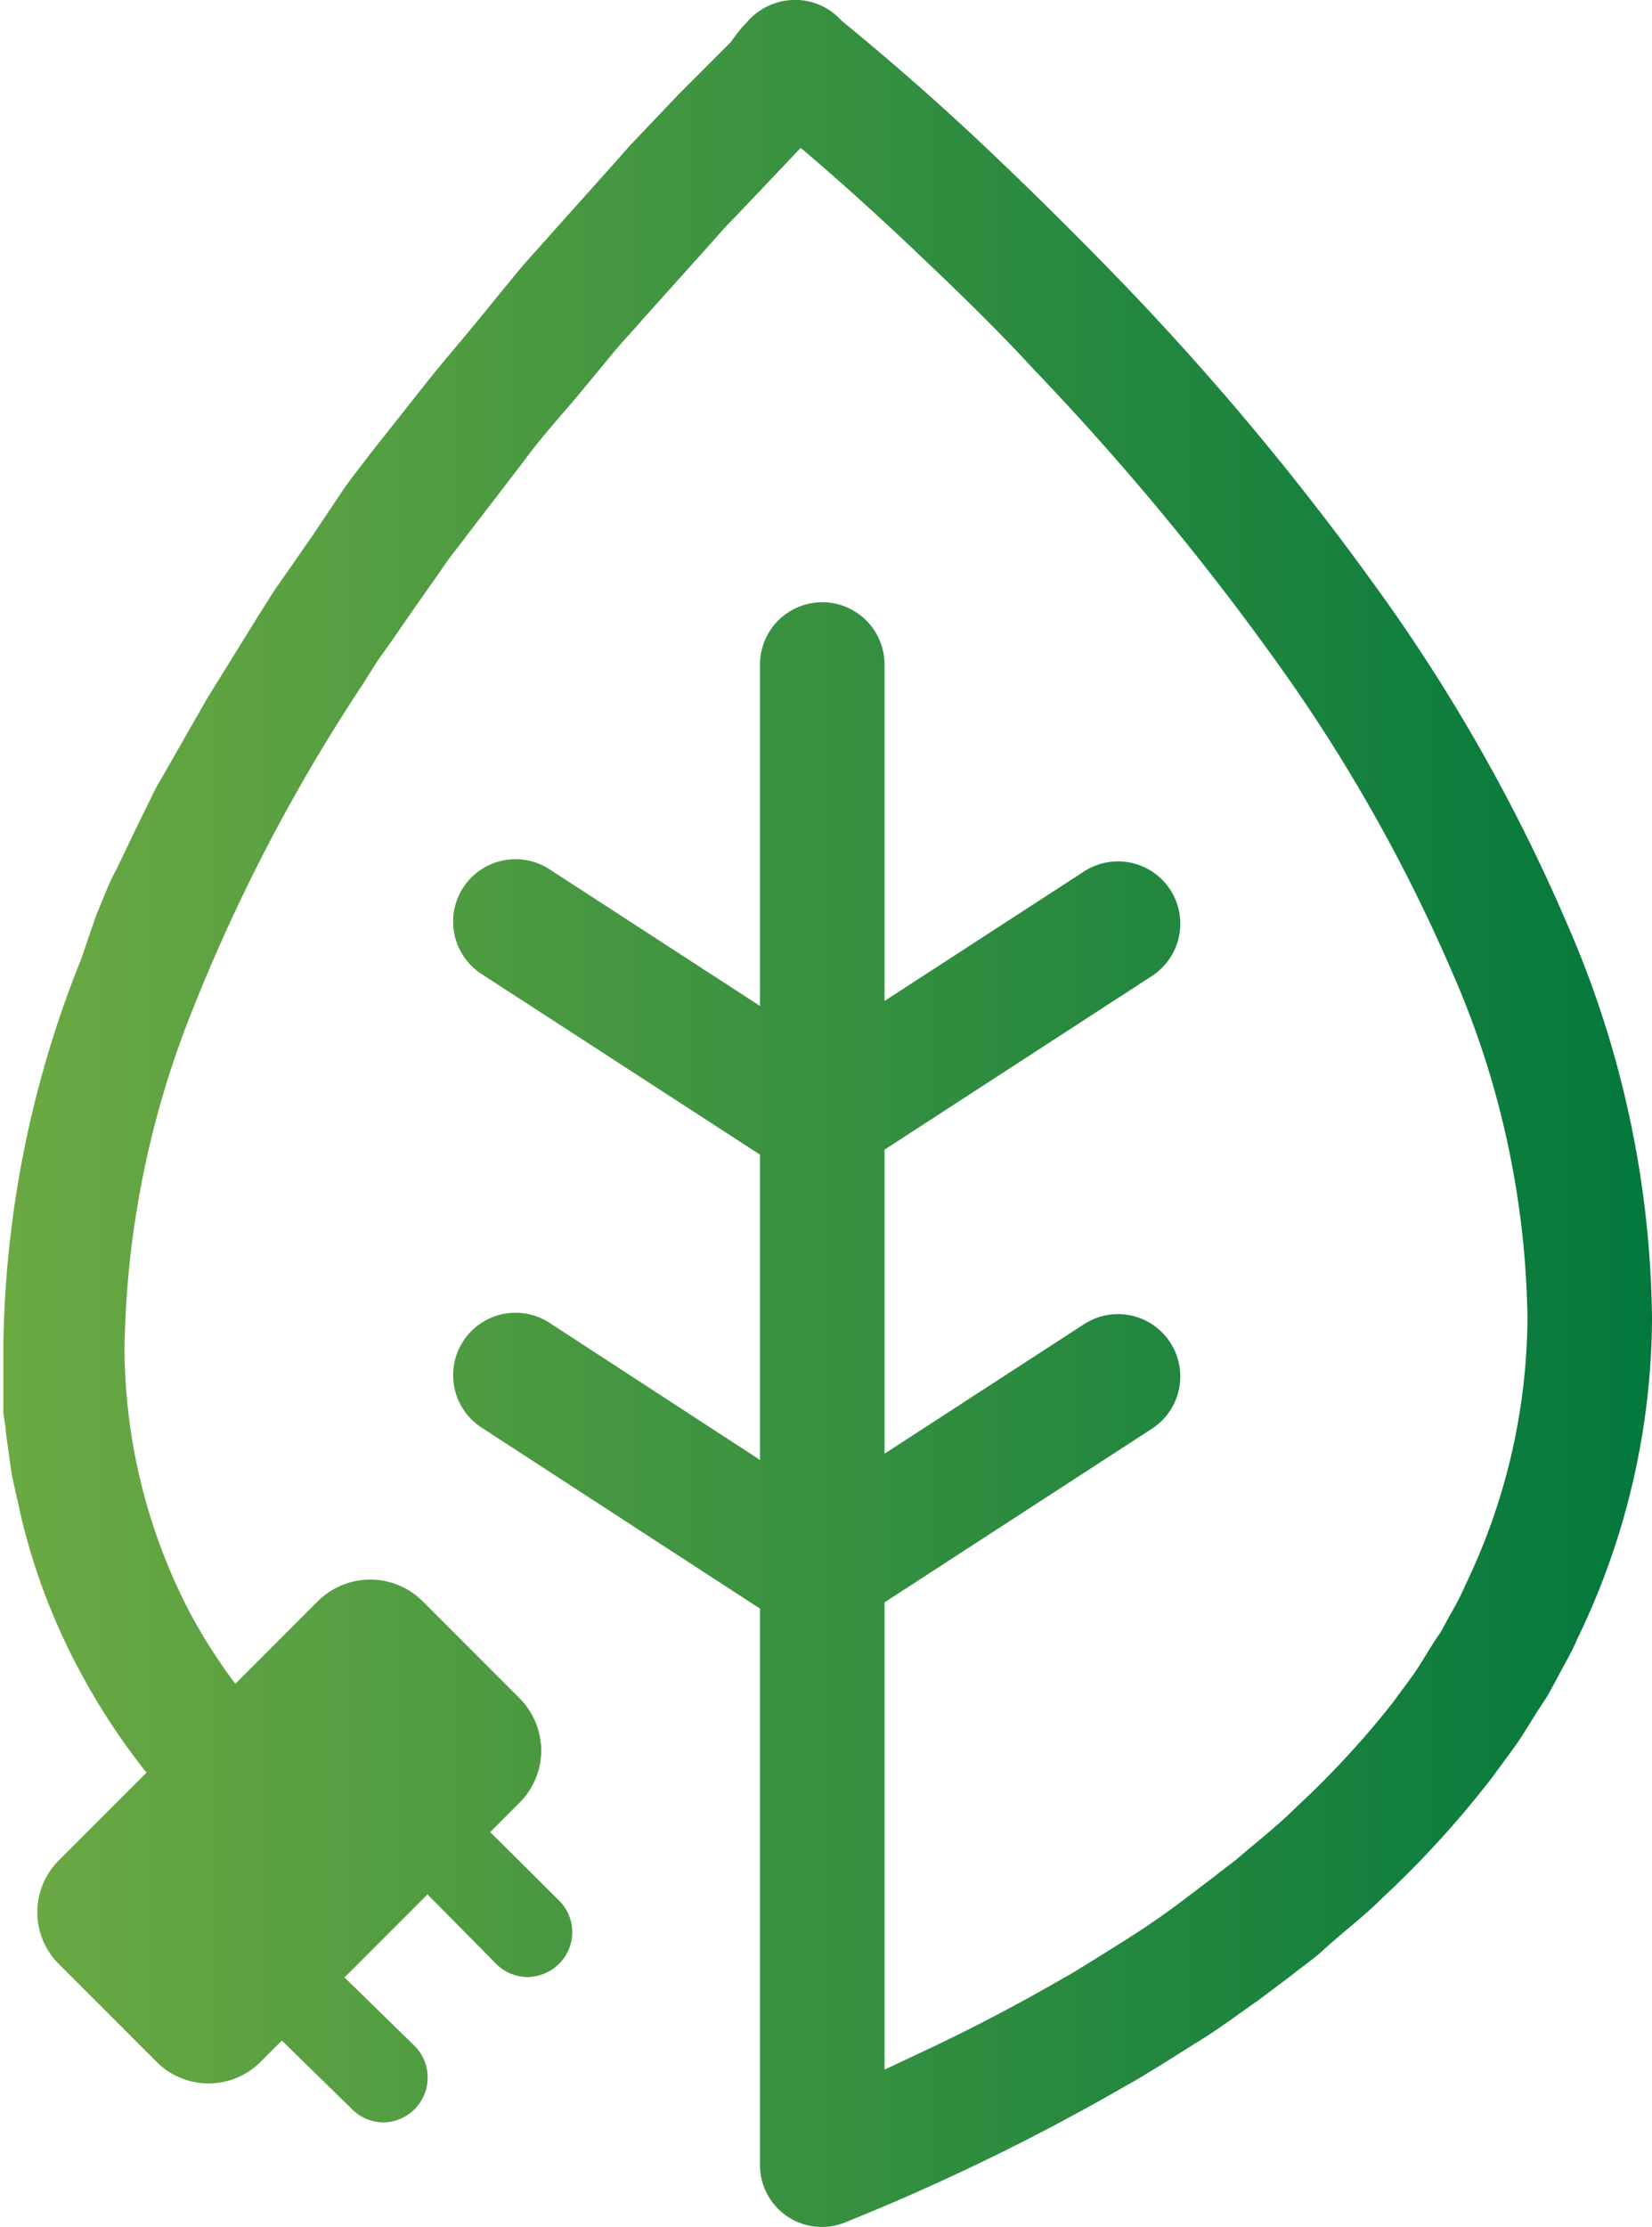 <svg xmlns="http://www.w3.org/2000/svg" xmlns:xlink="http://www.w3.org/1999/xlink" viewBox="0 0 39.8 53.62"><defs><style>.cls-1{fill:url(#linear-gradient);}</style><linearGradient id="linear-gradient" y1="26.81" x2="39.8" y2="26.81" gradientUnits="userSpaceOnUse"><stop offset="0" stop-color="#6ca943"/><stop offset="1" stop-color="#03783d"/></linearGradient></defs><g id="Layer_2" data-name="Layer 2"><g id="Layer_1-2" data-name="Layer 1"><path class="cls-1" d="M39.8,31.75A17.82,17.82,0,0,1,38,39.46c-.13.31-.3.59-.45.88l-.24.44c-.08.14-.18.28-.27.42s-.34.56-.53.83l-.58.79a24,24,0,0,1-2.63,2.88c-.46.46-1,.86-1.45,1.28-.24.21-.5.39-.75.59l-.77.58c-.52.36-1,.73-1.57,1.07l-.81.51c-.27.16-.53.33-.81.48a53.35,53.35,0,0,1-6.76,3.29h0a1.49,1.49,0,0,1-2.07-1.35v0h0V38.73l-6.71-4.36a1.5,1.5,0,0,1,1.64-2.52l5.07,3.3V27.8l-6.71-4.35a1.5,1.5,0,0,1,1.64-2.52l5.07,3.29V16a1.5,1.5,0,1,1,3,0v8.1l4.81-3.12a1.5,1.5,0,0,1,1.63,2.52l-6.44,4.18V35l4.81-3.12a1.5,1.5,0,0,1,1.63,2.52l-6.44,4.18V49.83l1.19-.56c1.07-.51,2.11-1.06,3.13-1.65.26-.14.5-.3.75-.45l.75-.47c.49-.31,1-.66,1.44-1l.7-.53c.22-.18.46-.34.68-.54.44-.37.89-.73,1.29-1.13A21.81,21.81,0,0,0,33.55,41l.5-.68c.16-.23.3-.47.45-.71s.16-.23.23-.35l.2-.37a6.45,6.45,0,0,0,.38-.74,15,15,0,0,0,1.49-6.42A21.43,21.43,0,0,0,35,23.44a39.83,39.83,0,0,0-4.35-7.65,64.29,64.29,0,0,0-5.71-6.86c-1-1.09-2.1-2.14-3.19-3.17-.8-.75-1.62-1.49-2.46-2.2l-.72.76-.77.81c-.13.14-.27.27-.39.41L17,6l-1.5,1.67c-.24.28-.5.55-.74.84l-.71.86c-.47.57-1,1.14-1.42,1.72l-1.36,1.77c-.22.3-.46.58-.66.89l-.64.91-.63.91c-.11.15-.22.3-.32.46l-.29.46a42.66,42.66,0,0,0-4.07,7.77A22.72,22.72,0,0,0,3,32.51,13.87,13.87,0,0,0,4.56,38.8a13.15,13.15,0,0,0,1.11,1.74l2-2a1.79,1.79,0,0,1,2.5,0l2.35,2.35a1.81,1.81,0,0,1,.52,1.26,1.79,1.79,0,0,1-.52,1.25l-.71.71,1.66,1.65a1.07,1.07,0,0,1,0,1.52,1.09,1.09,0,0,1-.76.32,1.07,1.07,0,0,1-.76-.32L10.3,45.61l-2,2L10,49.27a1.08,1.08,0,0,1-.76,1.83,1.07,1.07,0,0,1-.76-.32L6.79,49.13l-.51.51a1.77,1.77,0,0,1-2.51,0L1.42,47.29a1.76,1.76,0,0,1,0-2.5l2.11-2.11a16.17,16.17,0,0,1-1.62-2.47A15.31,15.31,0,0,1,.5,36.48c-.07-.33-.15-.65-.22-1l-.14-1c0-.16-.05-.33-.06-.49l0-.49,0-1a25.77,25.77,0,0,1,1.88-9.42L2.33,22c.16-.36.29-.74.48-1.08l.51-1.06.26-.53c.09-.18.17-.36.27-.52L5,16.8l1.24-2,.31-.49c.1-.16.22-.32.33-.48l.66-.95.67-1c.21-.32.46-.62.69-.93L10.3,9.18c.48-.6,1-1.19,1.47-1.78l.73-.89c.25-.3.51-.57.76-.86L14.8,3.93l.38-.43.4-.42.79-.83L17.62,1A3,3,0,0,1,18,.53a1.51,1.51,0,0,1,.73-.47,1.5,1.5,0,0,1,1.47.36l.09.09c1.22,1,2.36,2,3.48,3.06S26,5.73,27.09,6.86a66.66,66.66,0,0,1,6,7.19,42.18,42.18,0,0,1,4.68,8.23A24.28,24.28,0,0,1,39.8,31.75Z"/></g></g></svg>